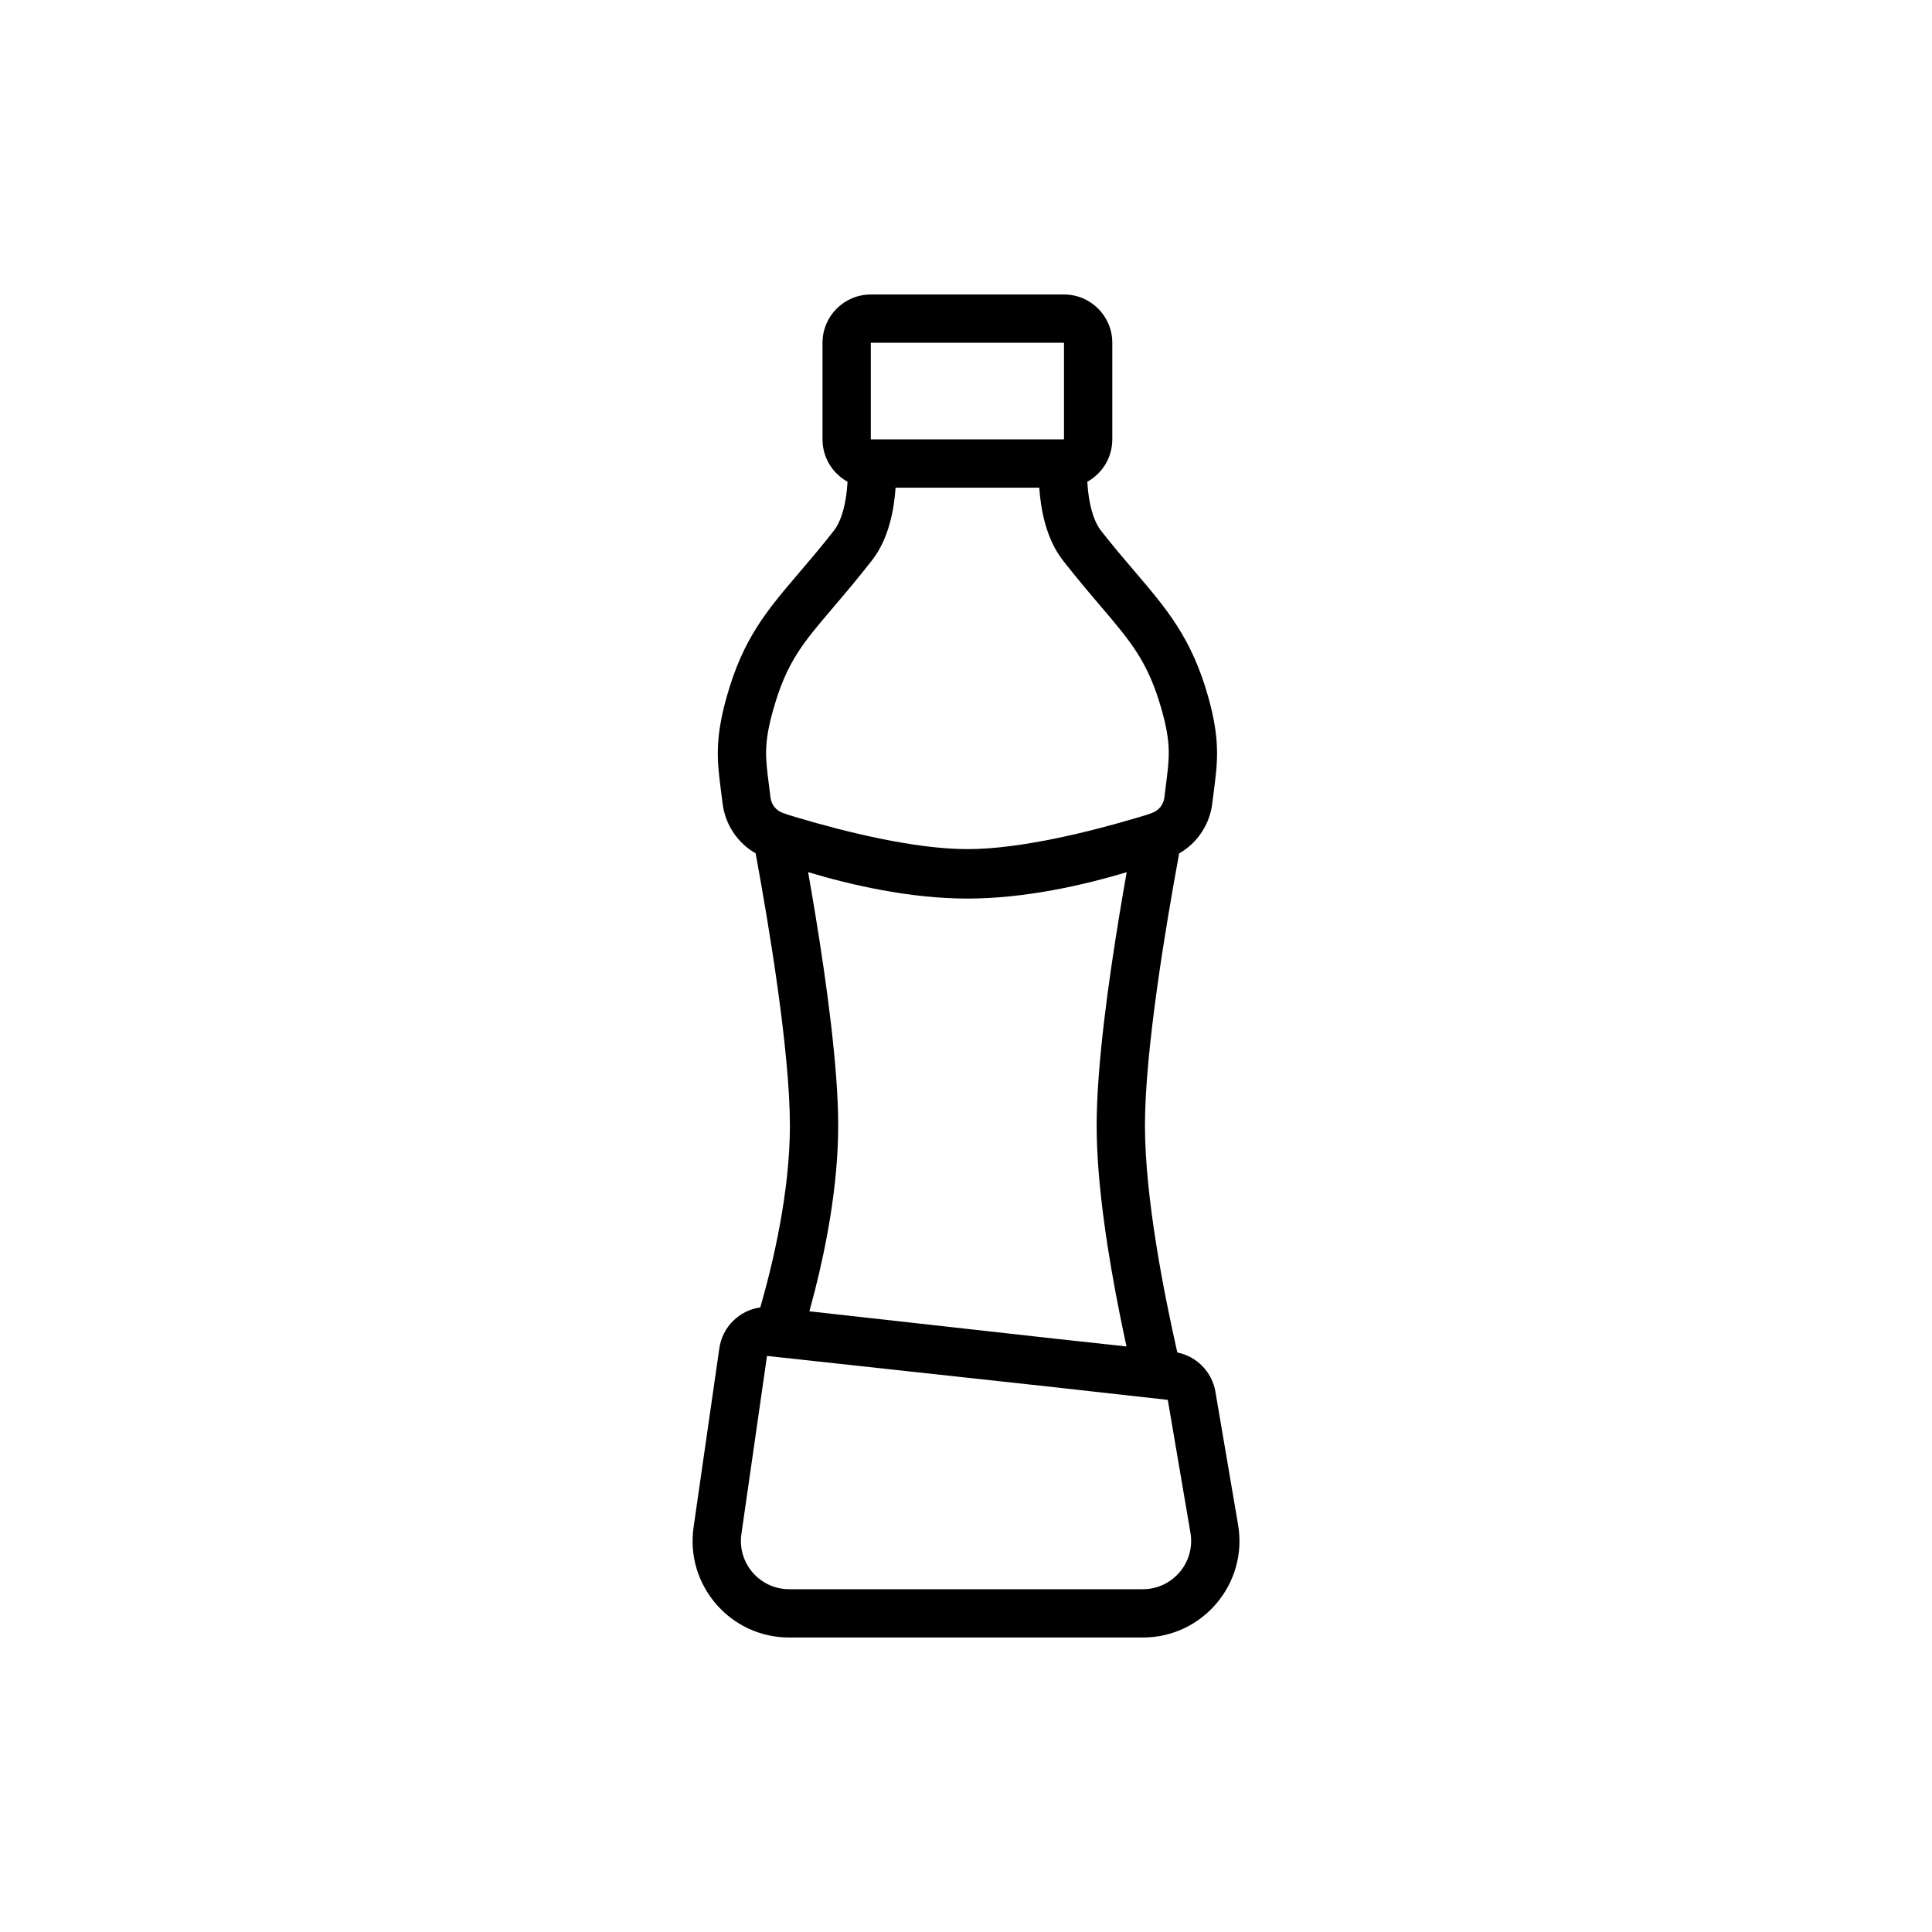 <svg width="40" height="40" viewBox="0 0 40 40" fill="none" xmlns="http://www.w3.org/2000/svg">
<path fill-rule="evenodd" clip-rule="evenodd" d="M18.029 7.097H22.029V9.097H18.029L18.029 7.097ZM17.029 7.097C17.029 6.545 17.477 6.097 18.029 6.097H22.029C22.582 6.097 23.029 6.545 23.029 7.097V9.097C23.029 9.475 22.82 9.803 22.512 9.974L22.514 10.011C22.539 10.401 22.626 10.772 22.798 10.991C23.041 11.302 23.269 11.569 23.481 11.817C24.156 12.607 24.669 13.208 25.011 14.414C25.267 15.319 25.209 15.771 25.133 16.365L25.133 16.365C25.122 16.448 25.111 16.534 25.1 16.625C25.048 17.068 24.792 17.452 24.413 17.669C24.411 17.682 24.408 17.696 24.406 17.709C24.134 19.182 23.705 21.752 23.705 23.302C23.705 24.792 24.101 26.793 24.373 27.991C24.374 27.995 24.375 27.999 24.376 28.002C24.778 28.083 25.094 28.404 25.164 28.815L25.633 31.567C25.841 32.788 24.9 33.903 23.661 33.903H16.339C15.121 33.903 14.186 32.823 14.36 31.618L14.893 27.915C14.957 27.466 15.312 27.129 15.741 27.068C15.743 27.063 15.744 27.058 15.746 27.052C16.012 26.123 16.354 24.666 16.354 23.302C16.354 21.773 15.924 19.188 15.652 17.709C15.65 17.695 15.647 17.682 15.645 17.668C15.267 17.451 15.011 17.067 14.959 16.625C14.948 16.534 14.937 16.448 14.926 16.365C14.85 15.771 14.792 15.319 15.049 14.414C15.389 13.212 15.877 12.64 16.555 11.846L16.555 11.846C16.771 11.593 17.006 11.317 17.261 10.991C17.433 10.772 17.52 10.401 17.545 10.011L17.547 9.974C17.239 9.804 17.029 9.475 17.029 9.097V7.097ZM23.758 16.865C23.686 16.887 23.612 16.909 23.535 16.932C22.563 17.22 21.128 17.58 20.03 17.58C18.931 17.58 17.496 17.22 16.524 16.932C16.446 16.909 16.371 16.886 16.3 16.864C16.267 16.853 16.236 16.841 16.206 16.83C16.066 16.78 15.97 16.658 15.952 16.509C15.94 16.407 15.928 16.315 15.917 16.229C15.847 15.682 15.81 15.394 16.011 14.687C16.288 13.708 16.616 13.322 17.24 12.589C17.467 12.323 17.732 12.011 18.048 11.609C18.409 11.149 18.512 10.534 18.542 10.097H21.517C21.547 10.534 21.651 11.149 22.011 11.609C22.314 11.994 22.572 12.298 22.796 12.56C23.42 13.293 23.77 13.705 24.049 14.687C24.249 15.394 24.212 15.682 24.142 16.229L24.142 16.229L24.142 16.229C24.131 16.315 24.119 16.407 24.107 16.509C24.09 16.658 23.993 16.78 23.854 16.83C23.823 16.842 23.791 16.853 23.758 16.865ZM16.731 18.057C16.78 18.332 16.831 18.63 16.882 18.942C17.111 20.339 17.354 22.094 17.354 23.302C17.354 24.54 17.103 25.812 16.864 26.749C16.828 26.889 16.792 27.023 16.757 27.149L21.823 27.714L23.323 27.877C23.278 27.67 23.231 27.446 23.184 27.211C22.952 26.052 22.705 24.541 22.705 23.302C22.705 22.077 22.948 20.323 23.178 18.928C23.228 18.622 23.279 18.329 23.327 18.058C22.436 18.325 21.221 18.604 20.03 18.604C18.838 18.604 17.622 18.324 16.731 18.057ZM15.88 28.073L15.35 31.76C15.263 32.363 15.73 32.903 16.339 32.903H23.661C24.28 32.903 24.751 32.345 24.647 31.735L24.178 28.983L21.713 28.708L15.88 28.073Z" fill="black"/>
</svg>
